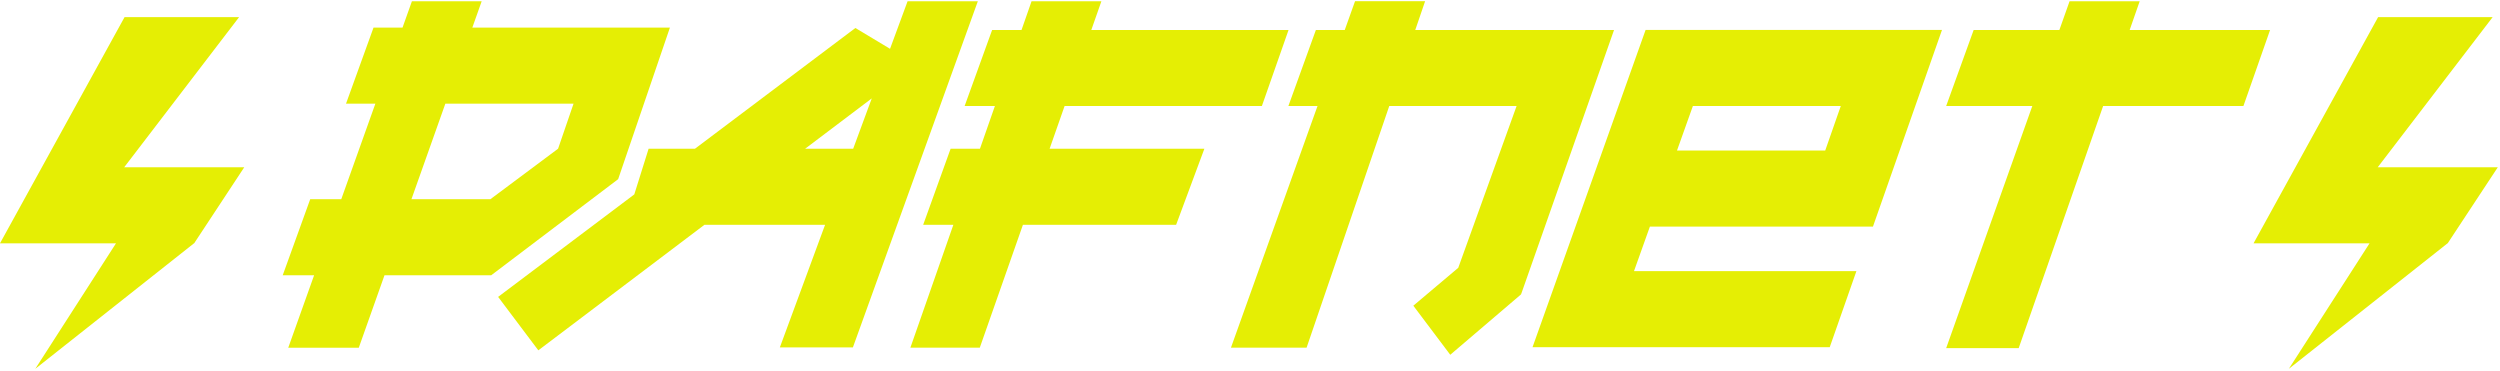 <svg width="1032" height="153" viewBox="0 0 1032 153" fill="none" xmlns="http://www.w3.org/2000/svg">
<path d="M937.092 12.371H879.126L883.262 0.519H854.319L850.11 12.371H814.732L803.379 43.759H838.939L803.379 143.712H833.312L868.172 43.759H926.084L937.092 12.371Z" fill="#E5EE04"/>
<path d="M632.624 143.328H632.769H755.311L766.319 111.932H674.51L681.073 93.543H773.155L801.652 12.363H679.301L632.624 143.328ZM753.448 62.147H692.263L698.826 43.75H759.883L753.448 62.147Z" fill="#E5EE04"/>
<path d="M439.468 43.758H520.905L531.913 12.371H450.494L454.657 0.509H425.833L421.688 12.371H409.553L398.199 43.758H410.698L404.526 61.404H392.409L381.083 92.8H393.545L375.811 143.506H404.462L422.26 92.8H485.499L497.162 61.404H433.277L439.468 43.758Z" fill="#E5EE04"/>
<path d="M666.277 12.371H584.222L588.285 0.5H559.361L555.116 12.371H543.199L531.845 43.758H543.871L508.139 143.506H539.363L573.487 43.758H626.054L601.965 110.552L583.422 126.192L598.666 146.451L627.926 121.483L627.754 121.313H627.963L666.277 12.371Z" fill="#E5EE04"/>
<path d="M374.652 0.518L367.407 20.151L353.1 11.556L286.87 61.403H267.745L261.836 80.248L205.624 122.557L222.222 144.616L290.788 92.799H340.592L321.921 143.408H352.073L403.649 0.518H374.643H374.652ZM332.347 61.403L359.863 40.616L352.191 61.403H332.347Z" fill="#E5EE04"/>
<path d="M255.11 73.999L255.092 73.981H255.165L276.544 11.386H194.98L198.834 0.527H170.037L166.165 11.386H154.193L142.84 42.782H154.957L140.876 82.227H128.059L116.706 113.623H129.668L118.988 143.542H148.103L158.72 113.623H202.779L255.119 73.999H255.11ZM183.845 42.782H236.766L230.376 61.385L202.443 82.227H169.846L183.845 42.782Z" fill="#E5EE04"/>
<path d="M98.69 7.08H51.413L0 100.436H47.886L14.562 152.252L80.083 100.436H80.146L100.826 69.049H51.267L98.69 7.08Z" fill="#E5EE04"/>
<path d="M1028.96 7.081H981.68L930.267 100.436H978.153L944.829 152.253L1010.35 100.436H1010.4L1031.09 69.049H981.525L1028.96 7.081Z" fill="#E5EE04"/>
</svg>
